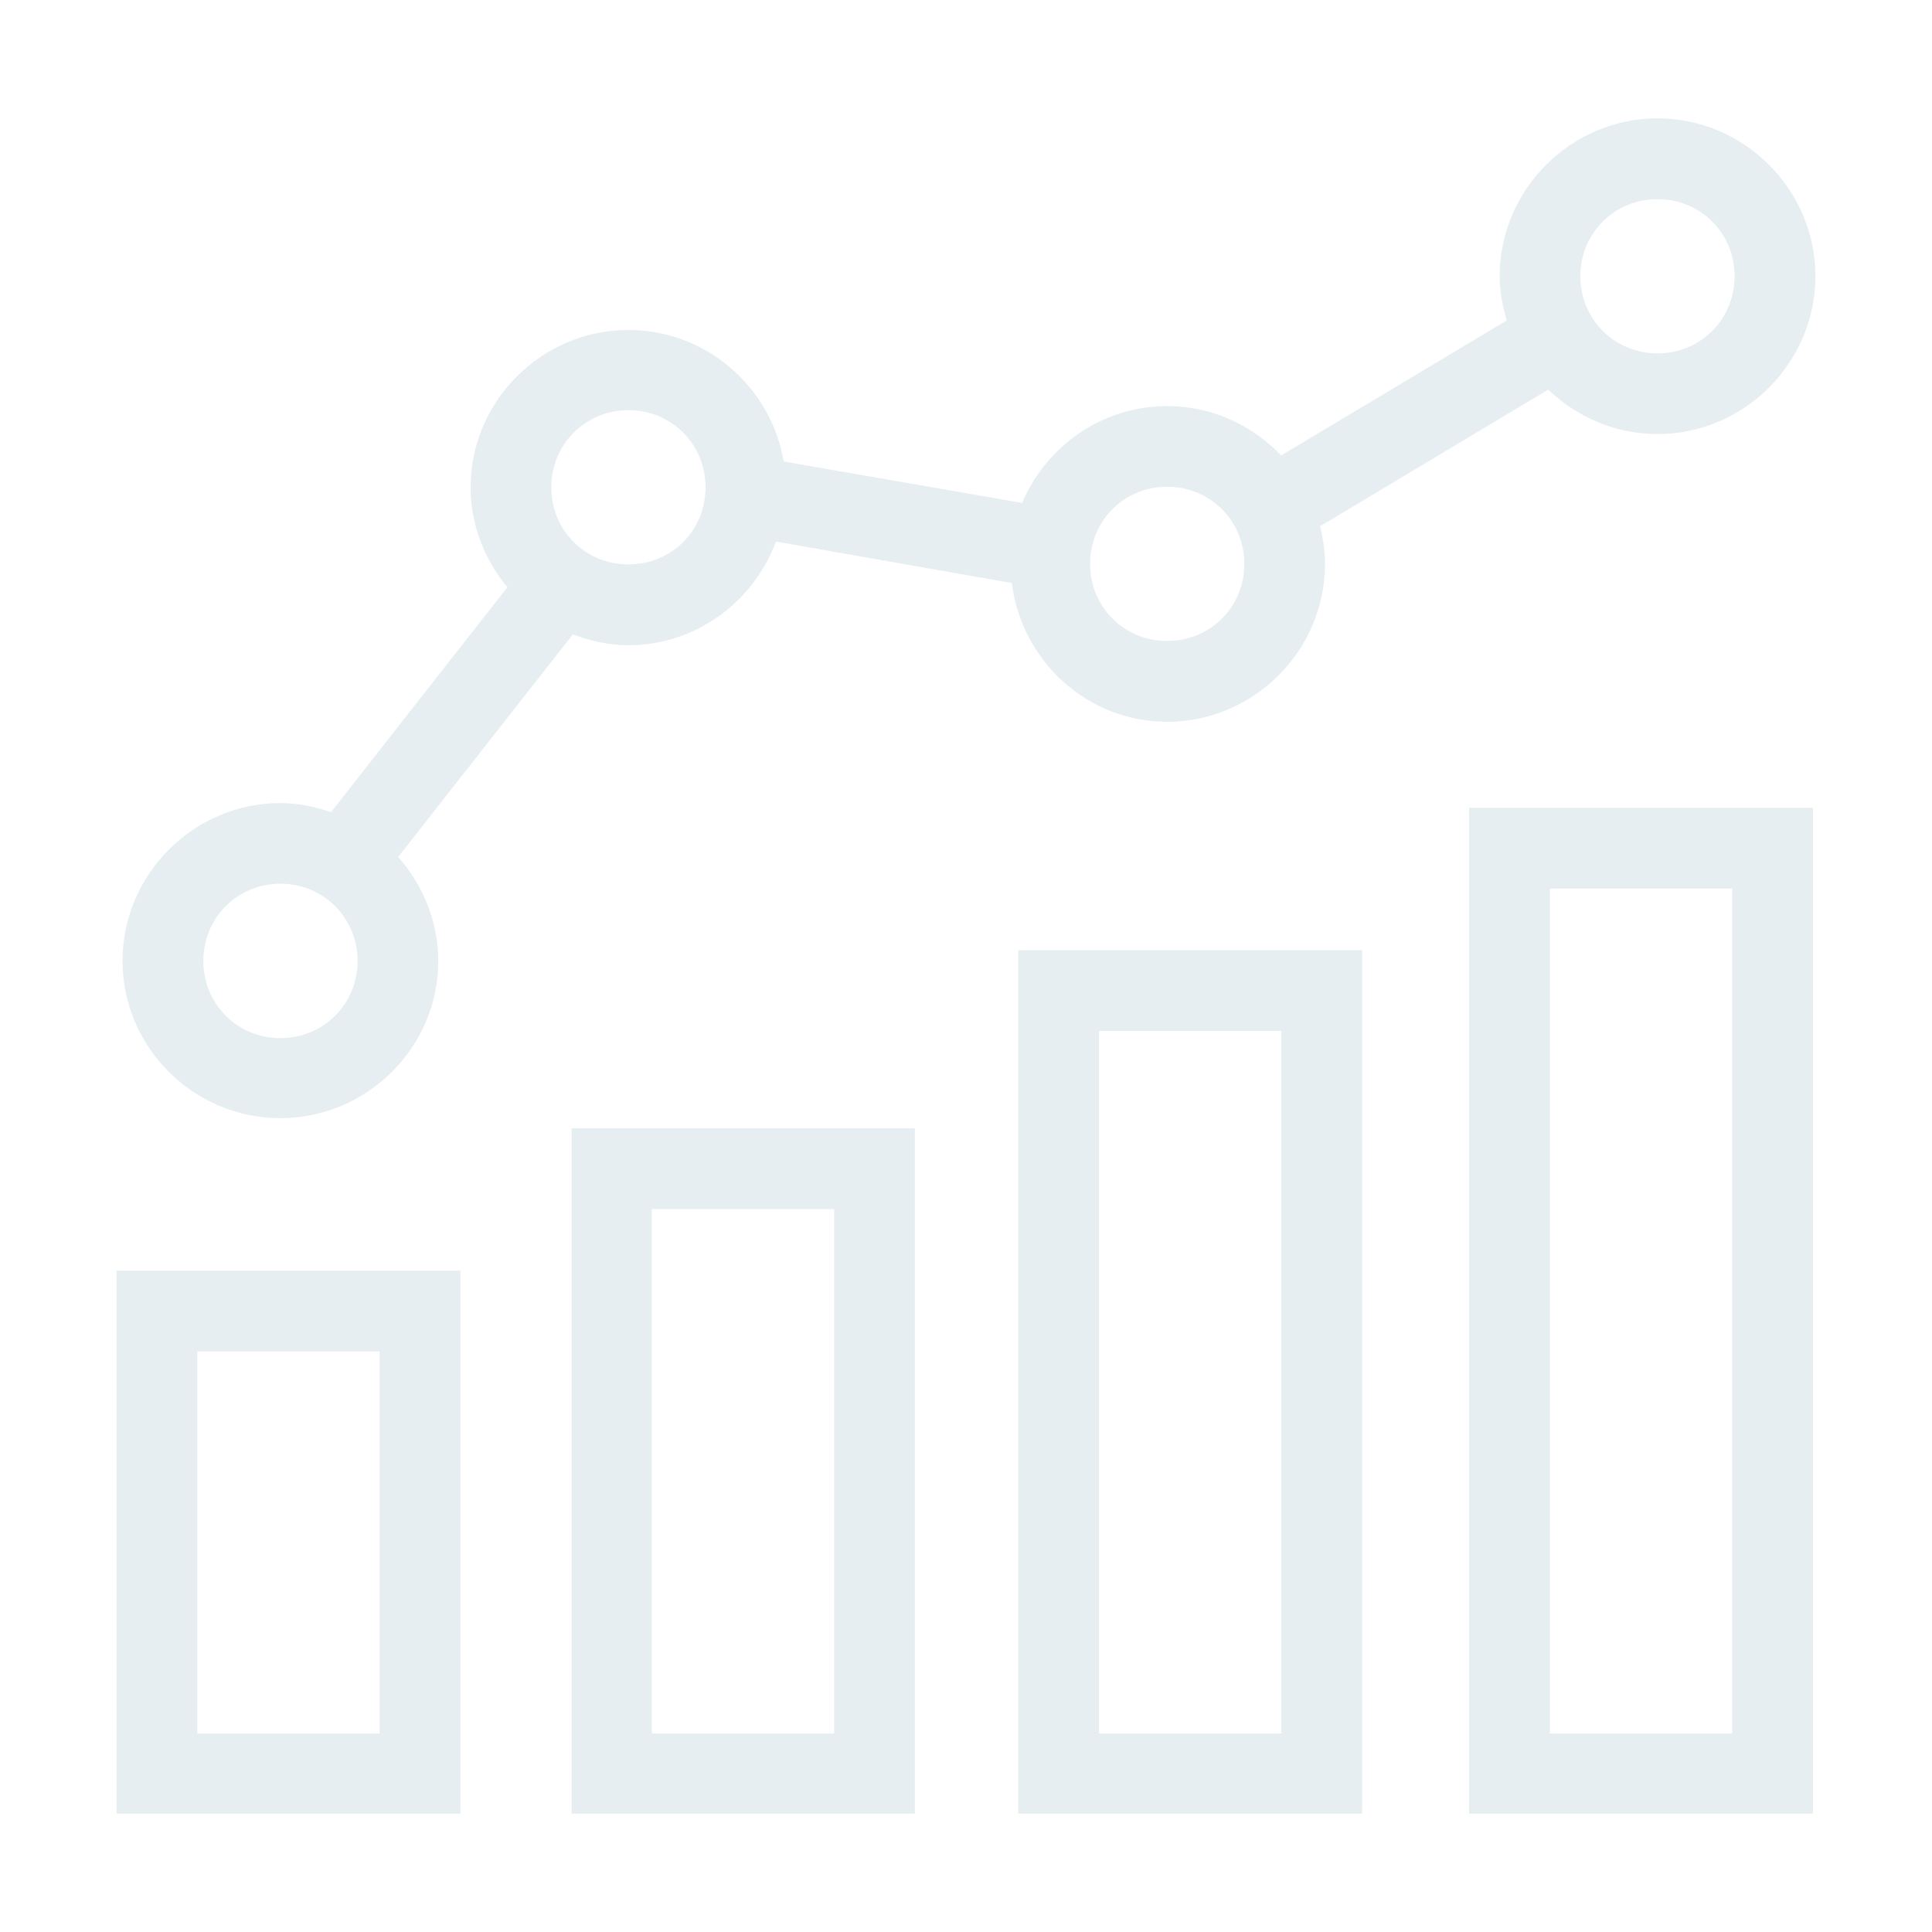 <svg xmlns="http://www.w3.org/2000/svg" width="114" height="114" viewBox="0 0 114 114" fill="none"><g id="7898482_chart_business_finance_office_marketing_icon 1" opacity="0.1"><g id="g2486"><path id="rect2416" d="M6.879 74.978V77.343V107.017H27.166V74.978H6.879ZM11.642 79.742H22.403V102.289H11.642V79.742Z" fill="#045071"></path><path id="rect2418" d="M33.73 66.58V68.944V107.016H53.983V66.58H33.73ZM38.458 71.344H49.219V102.288H38.458V71.344Z" fill="#045071"></path><path id="rect2420" d="M60.086 56.065V58.465V107.017H80.373V56.065H60.086ZM64.849 60.829H75.61V102.288H64.849V60.829Z" fill="#045071"></path><path id="rect2422" d="M86.688 47.667V50.066V107.016H106.975V47.667H86.688ZM91.451 52.43H102.212V102.288H91.451V52.43Z" fill="#045071"></path><path id="circle2453" d="M97.805 6.983C92.694 6.983 88.491 11.187 88.491 16.298C88.491 17.206 88.662 18.073 88.908 18.905L88.138 19.369L76.17 26.531L75.595 26.874C73.894 25.088 71.507 23.961 68.869 23.961C65.029 23.961 61.723 26.327 60.315 29.676L47.067 27.375L46.242 27.227C45.499 22.844 41.672 19.471 37.085 19.471C31.974 19.471 27.77 23.646 27.77 28.757C27.77 30.997 28.604 33.035 29.941 34.648L19.532 47.924C18.59 47.6 17.592 47.386 16.545 47.386C11.434 47.386 7.23 51.589 7.23 56.701C7.23 61.812 11.434 65.978 16.545 65.978C21.656 65.978 25.859 61.812 25.859 56.701C25.859 54.352 24.949 52.214 23.494 50.568L33.801 37.432C34.826 37.823 35.929 38.072 37.085 38.072C41.068 38.072 44.466 35.504 45.787 31.958L46.223 32.032L59.518 34.37L59.703 34.398C60.266 38.981 64.143 42.59 68.869 42.59C73.98 42.59 78.184 38.387 78.184 33.275C78.184 32.507 78.065 31.765 77.887 31.049L78.61 30.622L90.569 23.46L91.357 22.987C93.036 24.606 95.311 25.612 97.805 25.612C102.916 25.612 107.12 21.409 107.12 16.298C107.12 11.187 102.916 6.983 97.805 6.983ZM97.805 11.752C100.349 11.752 102.351 13.754 102.351 16.298C102.351 18.842 100.349 20.853 97.805 20.853C95.261 20.853 93.25 18.842 93.25 16.298C93.25 13.754 95.261 11.752 97.805 11.752ZM37.085 24.202C39.629 24.202 41.631 26.213 41.631 28.757C41.631 31.302 39.629 33.303 37.085 33.303C34.541 33.303 32.53 31.302 32.53 28.757C32.53 26.213 34.541 24.202 37.085 24.202ZM68.869 28.72C71.413 28.72 73.424 30.731 73.424 33.275C73.424 35.82 71.413 37.821 68.869 37.821C66.325 37.821 64.323 35.82 64.323 33.275C64.323 30.731 66.325 28.72 68.869 28.72ZM16.545 52.145C19.089 52.145 21.1 54.157 21.1 56.701C21.1 59.245 19.089 61.256 16.545 61.256C14.001 61.256 11.999 59.245 11.999 56.701C11.999 54.157 14.001 52.145 16.545 52.145Z" fill="#045071"></path></g></g></svg>